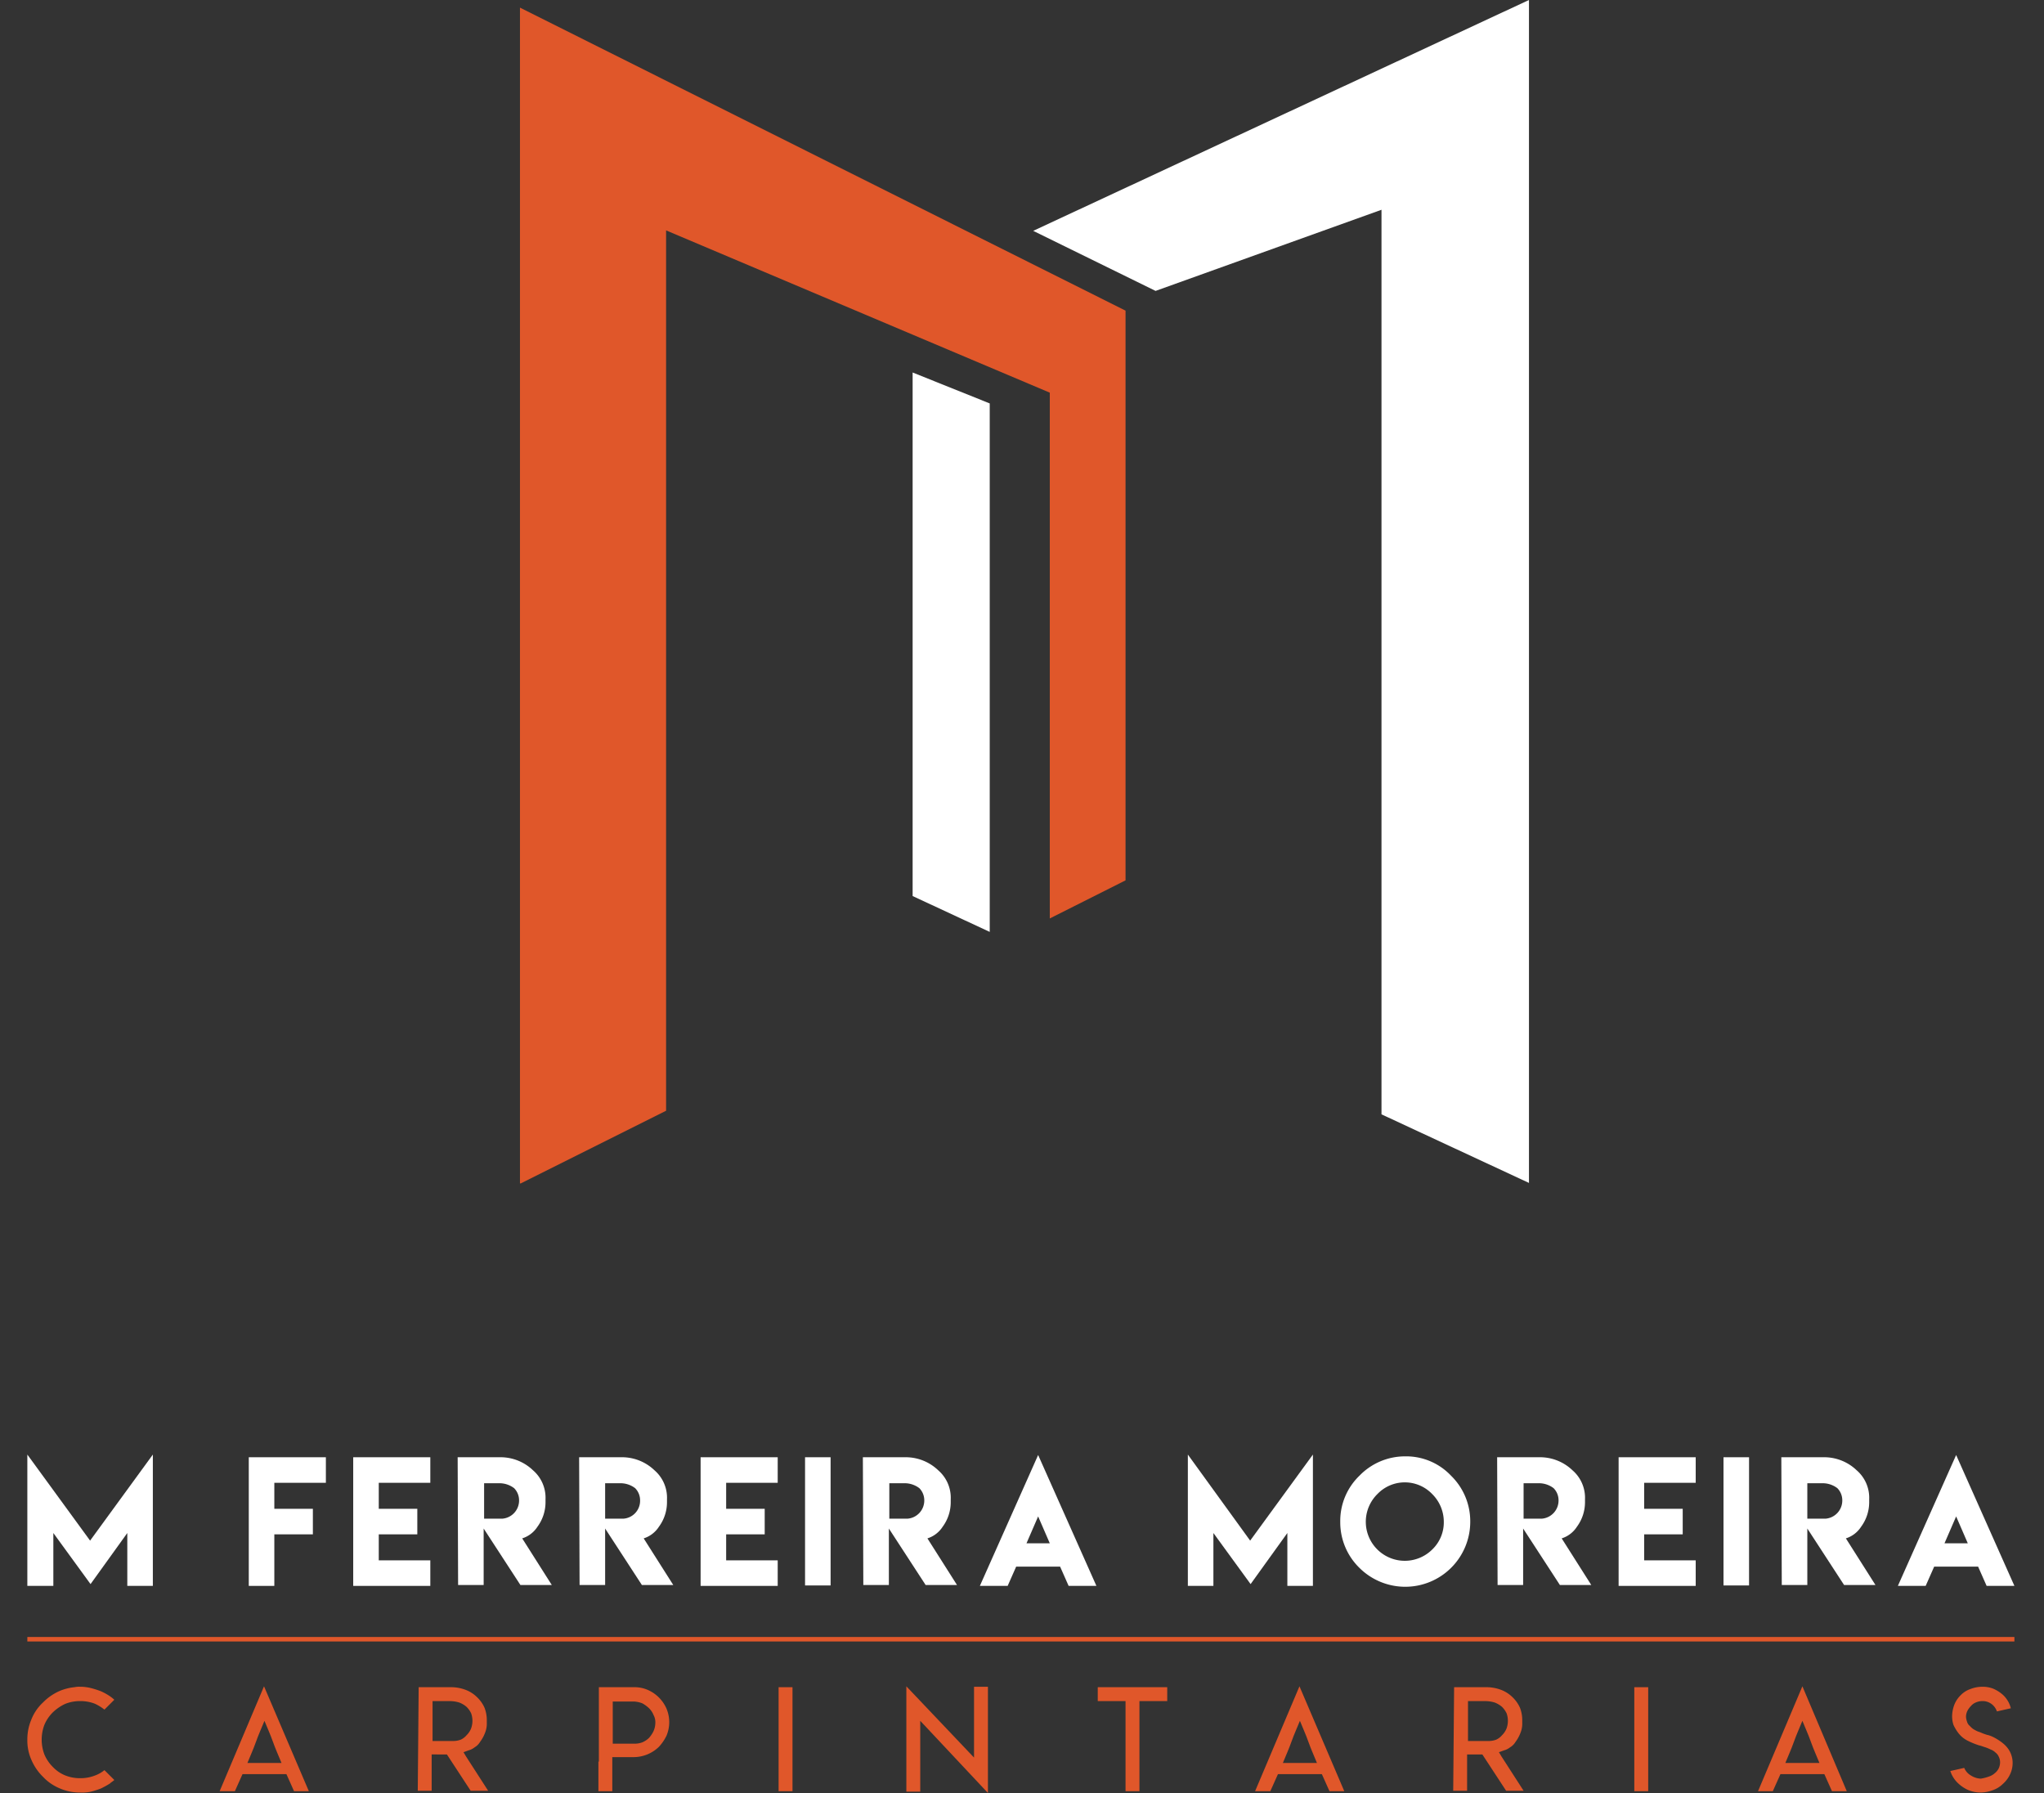 <svg id="Layer_1" data-name="Layer 1" xmlns="http://www.w3.org/2000/svg" viewBox="0 0 456 400"><rect x="0" y="0" width="456" height="400" fill="#333333" stroke="none"/><defs><style>.cls-1{fill:#fff;}.cls-2{fill:#e0572a;}.cls-3{fill:none;stroke:#e0572a;stroke-miterlimit:10;}</style></defs><title>Artboard 1</title><path class="cls-1" d="M20.1,343.7l14-19.2v29.3H28.4V342l-8.2,11.4L11.9,342v11.8H6.1V324.5Z"/><path class="cls-1" d="M72.7,325.1v5.7H61.2v5.8h8.6v5.7H61.2v11.5H55.5V325.1Z"/><path class="cls-1" d="M96,325.1v5.7H84.5v5.8h8.6v5.7H84.5v5.8H96v5.7H78.8V325.1Z"/><path class="cls-1" d="M102.1,325.1h9.3a10.48,10.48,0,0,1,7.5,2.9,8.11,8.11,0,0,1,2.8,6.5v.7a9.21,9.21,0,0,1-1.8,5.4,6.29,6.29,0,0,1-3.4,2.6l6.6,10.4h-7L107.9,341v12.6h-5.7Zm13.7,9.6a3.86,3.86,0,0,0-1.1-2.7,5.42,5.42,0,0,0-3.5-1.1H108v7.9h4.1A4.06,4.06,0,0,0,115.8,334.7Z"/><path class="cls-1" d="M129.2,325.1h9.3A10.48,10.48,0,0,1,146,328a8.11,8.11,0,0,1,2.8,6.5v.7a9.21,9.21,0,0,1-1.8,5.4,6.29,6.29,0,0,1-3.4,2.6l6.6,10.4h-7L135,341v12.6h-5.7Zm13.6,9.6a3.86,3.86,0,0,0-1.1-2.7,5.42,5.42,0,0,0-3.5-1.1H135v7.9h4.1A4,4,0,0,0,142.8,334.7Z"/><path class="cls-1" d="M173.5,325.1v5.7H162v5.8h8.6v5.7H162v5.8h11.5v5.7H156.3V325.1Z"/><path class="cls-1" d="M179.6,325.1h5.7v28.6h-5.7Z"/><path class="cls-1" d="M192.5,325.1h9.3a10.48,10.48,0,0,1,7.5,2.9,8.11,8.11,0,0,1,2.8,6.5v.7a9.21,9.21,0,0,1-1.8,5.4,6.29,6.29,0,0,1-3.4,2.6l6.6,10.4h-7L198.3,341v12.6h-5.7Zm13.7,9.6a3.86,3.86,0,0,0-1.1-2.7,5.42,5.42,0,0,0-3.5-1.1h-3.2v7.9h4.1A4.06,4.06,0,0,0,206.2,334.7Z"/><path class="cls-1" d="M231.6,324.6l13,29.2h-6.2l-1.9-4.3h-9.8l-1.9,4.3h-6.2Zm2.6,19.7-2.6-6-2.6,6Z"/><path class="cls-1" d="M278.9,343.7l14-19.2v29.3h-5.7V342L279,353.4,270.7,342v11.8H265V324.5Z"/><path class="cls-1" d="M323.7,329.2a14.2,14.2,0,0,1,4.3,10.3,14.5,14.5,0,0,1-24.7,10.3,14.2,14.2,0,0,1-4.3-10.3,14,14,0,0,1,4.3-10.3,14.14,14.14,0,0,1,10.2-4.3A13.76,13.76,0,0,1,323.7,329.2Zm-16.4,4.1a8.69,8.69,0,0,0,0,12.4,8.69,8.69,0,0,0,12.2,0,8.38,8.38,0,0,0,2.6-6.2,8.71,8.71,0,0,0-2.6-6.2,8.46,8.46,0,0,0-12.2,0Z"/><path class="cls-1" d="M334,325.1h9.3a10.48,10.48,0,0,1,7.5,2.9,8.11,8.11,0,0,1,2.8,6.5v.7a9.21,9.21,0,0,1-1.8,5.4,6.29,6.29,0,0,1-3.4,2.6l6.6,10.4h-7L339.8,341v12.6h-5.7Zm13.7,9.6a3.86,3.86,0,0,0-1.1-2.7,5.42,5.42,0,0,0-3.5-1.1h-3.2v7.9H344A4.06,4.06,0,0,0,347.7,334.7Z"/><path class="cls-1" d="M378.3,325.1v5.7H366.8v5.8h8.6v5.7h-8.6v5.8h11.5v5.7H361.1V325.1Z"/><path class="cls-1" d="M384.5,325.1h5.7v28.6h-5.7Z"/><path class="cls-1" d="M397.4,325.1h9.3a10.48,10.48,0,0,1,7.5,2.9,8.11,8.11,0,0,1,2.8,6.5v.7a9.21,9.21,0,0,1-1.8,5.4,6.29,6.29,0,0,1-3.4,2.6l6.6,10.4h-7L403.2,341v12.6h-5.7Zm13.6,9.6a3.86,3.86,0,0,0-1.1-2.7,5.42,5.42,0,0,0-3.5-1.1h-3.2v7.9h4.1A4.06,4.06,0,0,0,411,334.7Z"/><path class="cls-1" d="M436.4,324.6l13,29.2h-6.2l-1.9-4.3h-9.8l-1.9,4.3h-6.2Zm2.6,19.7-2.6-6-2.6,6Z"/><path class="cls-2" d="M17.9,376.3a9.86,9.86,0,0,1,2.4.3,18.66,18.66,0,0,1,2.2.7,12.81,12.81,0,0,1,2,1.1,8.74,8.74,0,0,1,1,.8l-2.2,2.2a10.71,10.71,0,0,0-2.1-1.3,8.81,8.81,0,0,0-3.3-.6,8.81,8.81,0,0,0-3.3.6,9.92,9.92,0,0,0-2.8,1.9,8.69,8.69,0,0,0-1.9,2.8h0a9.37,9.37,0,0,0,0,6.6,8.69,8.69,0,0,0,1.9,2.8,7.74,7.74,0,0,0,2.8,1.9,8.81,8.81,0,0,0,3.3.6,8.81,8.81,0,0,0,3.3-.6,7.19,7.19,0,0,0,2.1-1.2l2.2,2.2c-.3.3-.7.5-1,.8a19.83,19.83,0,0,1-2,1.1,18.66,18.66,0,0,1-2.2.7,9,9,0,0,1-2.4.2,11.3,11.3,0,0,1-4.5-.9,10.76,10.76,0,0,1-3.8-2.6A11.73,11.73,0,0,1,7,392.6a10.63,10.63,0,0,1-.9-4.5,11.3,11.3,0,0,1,.9-4.5,10.35,10.35,0,0,1,2.6-3.8,11.73,11.73,0,0,1,3.8-2.6,11.56,11.56,0,0,1,3.2-.8A4.89,4.89,0,0,1,17.9,376.3Z"/><path class="cls-2" d="M68.9,399.6H65.6l-1.7-3.8H54.1l-1.7,3.8H49l9.9-23.4ZM59,393.3h3.8c-.6-1.5-1.3-3-1.9-4.7s-1.3-3.2-1.9-4.7c-.6,1.5-1.3,3-1.9,4.7s-1.3,3.2-1.9,4.7Z"/><path class="cls-2" d="M93.4,376.4h7.2a9.19,9.19,0,0,1,3.3.6,7.32,7.32,0,0,1,2.6,1.7,7.4,7.4,0,0,1,1.6,2.3,7.63,7.63,0,0,1,.5,2.7v.7a5.38,5.38,0,0,1-.4,2.2,8.08,8.08,0,0,1-1.1,2,3.4,3.4,0,0,1-1.2,1.2,3.65,3.65,0,0,1-1.4.7l-1.1.4.6,1,4.9,7.6H105l-5.3-8.1H96.3v8.1H93.2Zm7.7,12h0a4.67,4.67,0,0,0,1.7-.3,3.79,3.79,0,0,0,1.3-1,4.37,4.37,0,0,0,1-1.5,5,5,0,0,0,0-3.4,5.27,5.27,0,0,0-1-1.4h0a5.45,5.45,0,0,0-1.7-1,7.61,7.61,0,0,0-2.1-.3H96.5v8.9h4.6Z"/><path class="cls-2" d="M133.6,393V376.4h7.9a7.31,7.31,0,0,1,3,.6,8.08,8.08,0,0,1,4.2,4.2,7.8,7.8,0,0,1,0,6,10.06,10.06,0,0,1-1.7,2.5,8.13,8.13,0,0,1-5.6,2.3h-4.8v7.6h-3.1V393Zm3.1-4h4.8a4.84,4.84,0,0,0,1.8-.3,4.92,4.92,0,0,0,1.5-1,6.53,6.53,0,0,0,1-1.5,4.78,4.78,0,0,0,.4-1.8,3.42,3.42,0,0,0-.4-1.8,4.37,4.37,0,0,0-1-1.5,7.17,7.17,0,0,0-1.5-1.1,5.84,5.84,0,0,0-1.8-.4h-4.8V389Z"/><path class="cls-2" d="M173.7,376.4h3.1v23.2h-3.1Z"/><path class="cls-2" d="M217.3,392.1V376.3h3.1V400l-15.1-16.1v15.8h-3.1V376.2Z"/><path class="cls-2" d="M255.2,376.4h5.2v3.1h-6.2v20.1h-3.1V379.5h-6.2v-3.1h10.3Z"/><path class="cls-2" d="M299.9,399.6h-3.3l-1.7-3.8h-9.8l-1.7,3.8H280l9.9-23.4Zm-9.9-6.3h3.8c-.6-1.5-1.3-3-1.9-4.7s-1.3-3.2-1.9-4.7c-.6,1.5-1.3,3-1.9,4.7s-1.3,3.2-1.9,4.7Z"/><path class="cls-2" d="M324.4,376.4h7.2a9.19,9.19,0,0,1,3.3.6,7.32,7.32,0,0,1,2.6,1.7,7.4,7.4,0,0,1,1.6,2.3,7.63,7.63,0,0,1,.5,2.7v.7a5.38,5.38,0,0,1-.4,2.2,8.08,8.08,0,0,1-1.1,2,3.4,3.4,0,0,1-1.2,1.2,3.65,3.65,0,0,1-1.4.7l-1.1.4.6,1,4.9,7.6H336l-5.3-8.1h-3.4v8.1h-3.1Zm7.7,12h0a4.67,4.67,0,0,0,1.7-.3,3.79,3.79,0,0,0,1.3-1,4.37,4.37,0,0,0,1-1.5,5,5,0,0,0,0-3.4,5.27,5.27,0,0,0-1-1.4h0a5.45,5.45,0,0,0-1.7-1,7.61,7.61,0,0,0-2.1-.3h-3.8v8.9h4.6Z"/><path class="cls-2" d="M364.6,376.4h3.1v23.2h-3.1Z"/><path class="cls-2" d="M412,399.6h-3.3l-1.7-3.8h-9.8l-1.7,3.8h-3.3l9.9-23.4Zm-9.9-6.3h3.8c-.6-1.5-1.3-3-1.9-4.7s-1.3-3.2-1.9-4.7c-.6,1.5-1.3,3-1.9,4.7s-1.3,3.2-1.9,4.7Z"/><path class="cls-2" d="M443.8,396.3a3.46,3.46,0,0,0,1.2-.7,3.13,3.13,0,0,0,.9-1.1,3.19,3.19,0,0,0,.3-1.4,2.66,2.66,0,0,0-.3-1.2,2.18,2.18,0,0,0-.7-.9,3,3,0,0,0-1.1-.7,10.41,10.41,0,0,0-1.2-.5c-.4-.1-.8-.3-1.3-.4a16.87,16.87,0,0,1-2.7-1.1,6,6,0,0,1-2.1-1.8,9.5,9.5,0,0,1-1-1.7,6.28,6.28,0,0,1-.3-1.9,7.51,7.51,0,0,1,.5-2.6,6,6,0,0,1,1.4-2.1,5.55,5.55,0,0,1,2.2-1.4,7.51,7.51,0,0,1,2.6-.5,6.72,6.72,0,0,1,2.4.4,8.17,8.17,0,0,1,2,1.2,6,6,0,0,1,2,3.2l-3.1.7a3.53,3.53,0,0,0-.8-1.3,3.32,3.32,0,0,0-2.5-1,3.53,3.53,0,0,0-1.4.3,2.84,2.84,0,0,0-1.1.8,4.44,4.44,0,0,0-.8,1.1,3.08,3.08,0,0,0-.3,1.3,3.55,3.55,0,0,0,.2,1,2,2,0,0,0,.4.8l.6.6a3,3,0,0,0,.7.5,5.94,5.94,0,0,0,.8.4,6.89,6.89,0,0,1,.8.3,6.89,6.89,0,0,0,.8.3,4.08,4.08,0,0,0,.7.2,7.74,7.74,0,0,1,1.6.7,13,13,0,0,1,1.5,1,6.79,6.79,0,0,1,1.2,1.2,5.3,5.3,0,0,1,.8,1.5,5.23,5.23,0,0,1,.3,1.8,5.83,5.83,0,0,1-.6,2.6,6.52,6.52,0,0,1-1.6,2.1,5.94,5.94,0,0,1-2.3,1.4,8,8,0,0,1-2.6.5,7.17,7.17,0,0,1-2.9-.6,8.07,8.07,0,0,1-2.4-1.7,6.44,6.44,0,0,1-1.5-2.5l3.1-.7a3.53,3.53,0,0,0,1.5,1.7,4.39,4.39,0,0,0,2.2.7A9.79,9.79,0,0,0,443.8,396.3Z"/><polygon class="cls-2" points="148.6 247.8 148.6 51.4 234.2 87.6 234.2 204.9 251.1 196.4 251.1 69.3 116 1.7 116 264 116.2 264 148.6 247.8"/><polygon class="cls-1" points="308.2 46.8 308.2 248.6 341.1 263.9 341.1 0 230.5 51.5 257.8 64.9 308.2 46.8"/><polygon class="cls-1" points="220.8 207.9 220.8 90 203.6 83.1 203.6 199.9 220.8 207.9"/><line class="cls-3" x1="6.1" y1="365.7" x2="449.4" y2="365.7"/></svg>